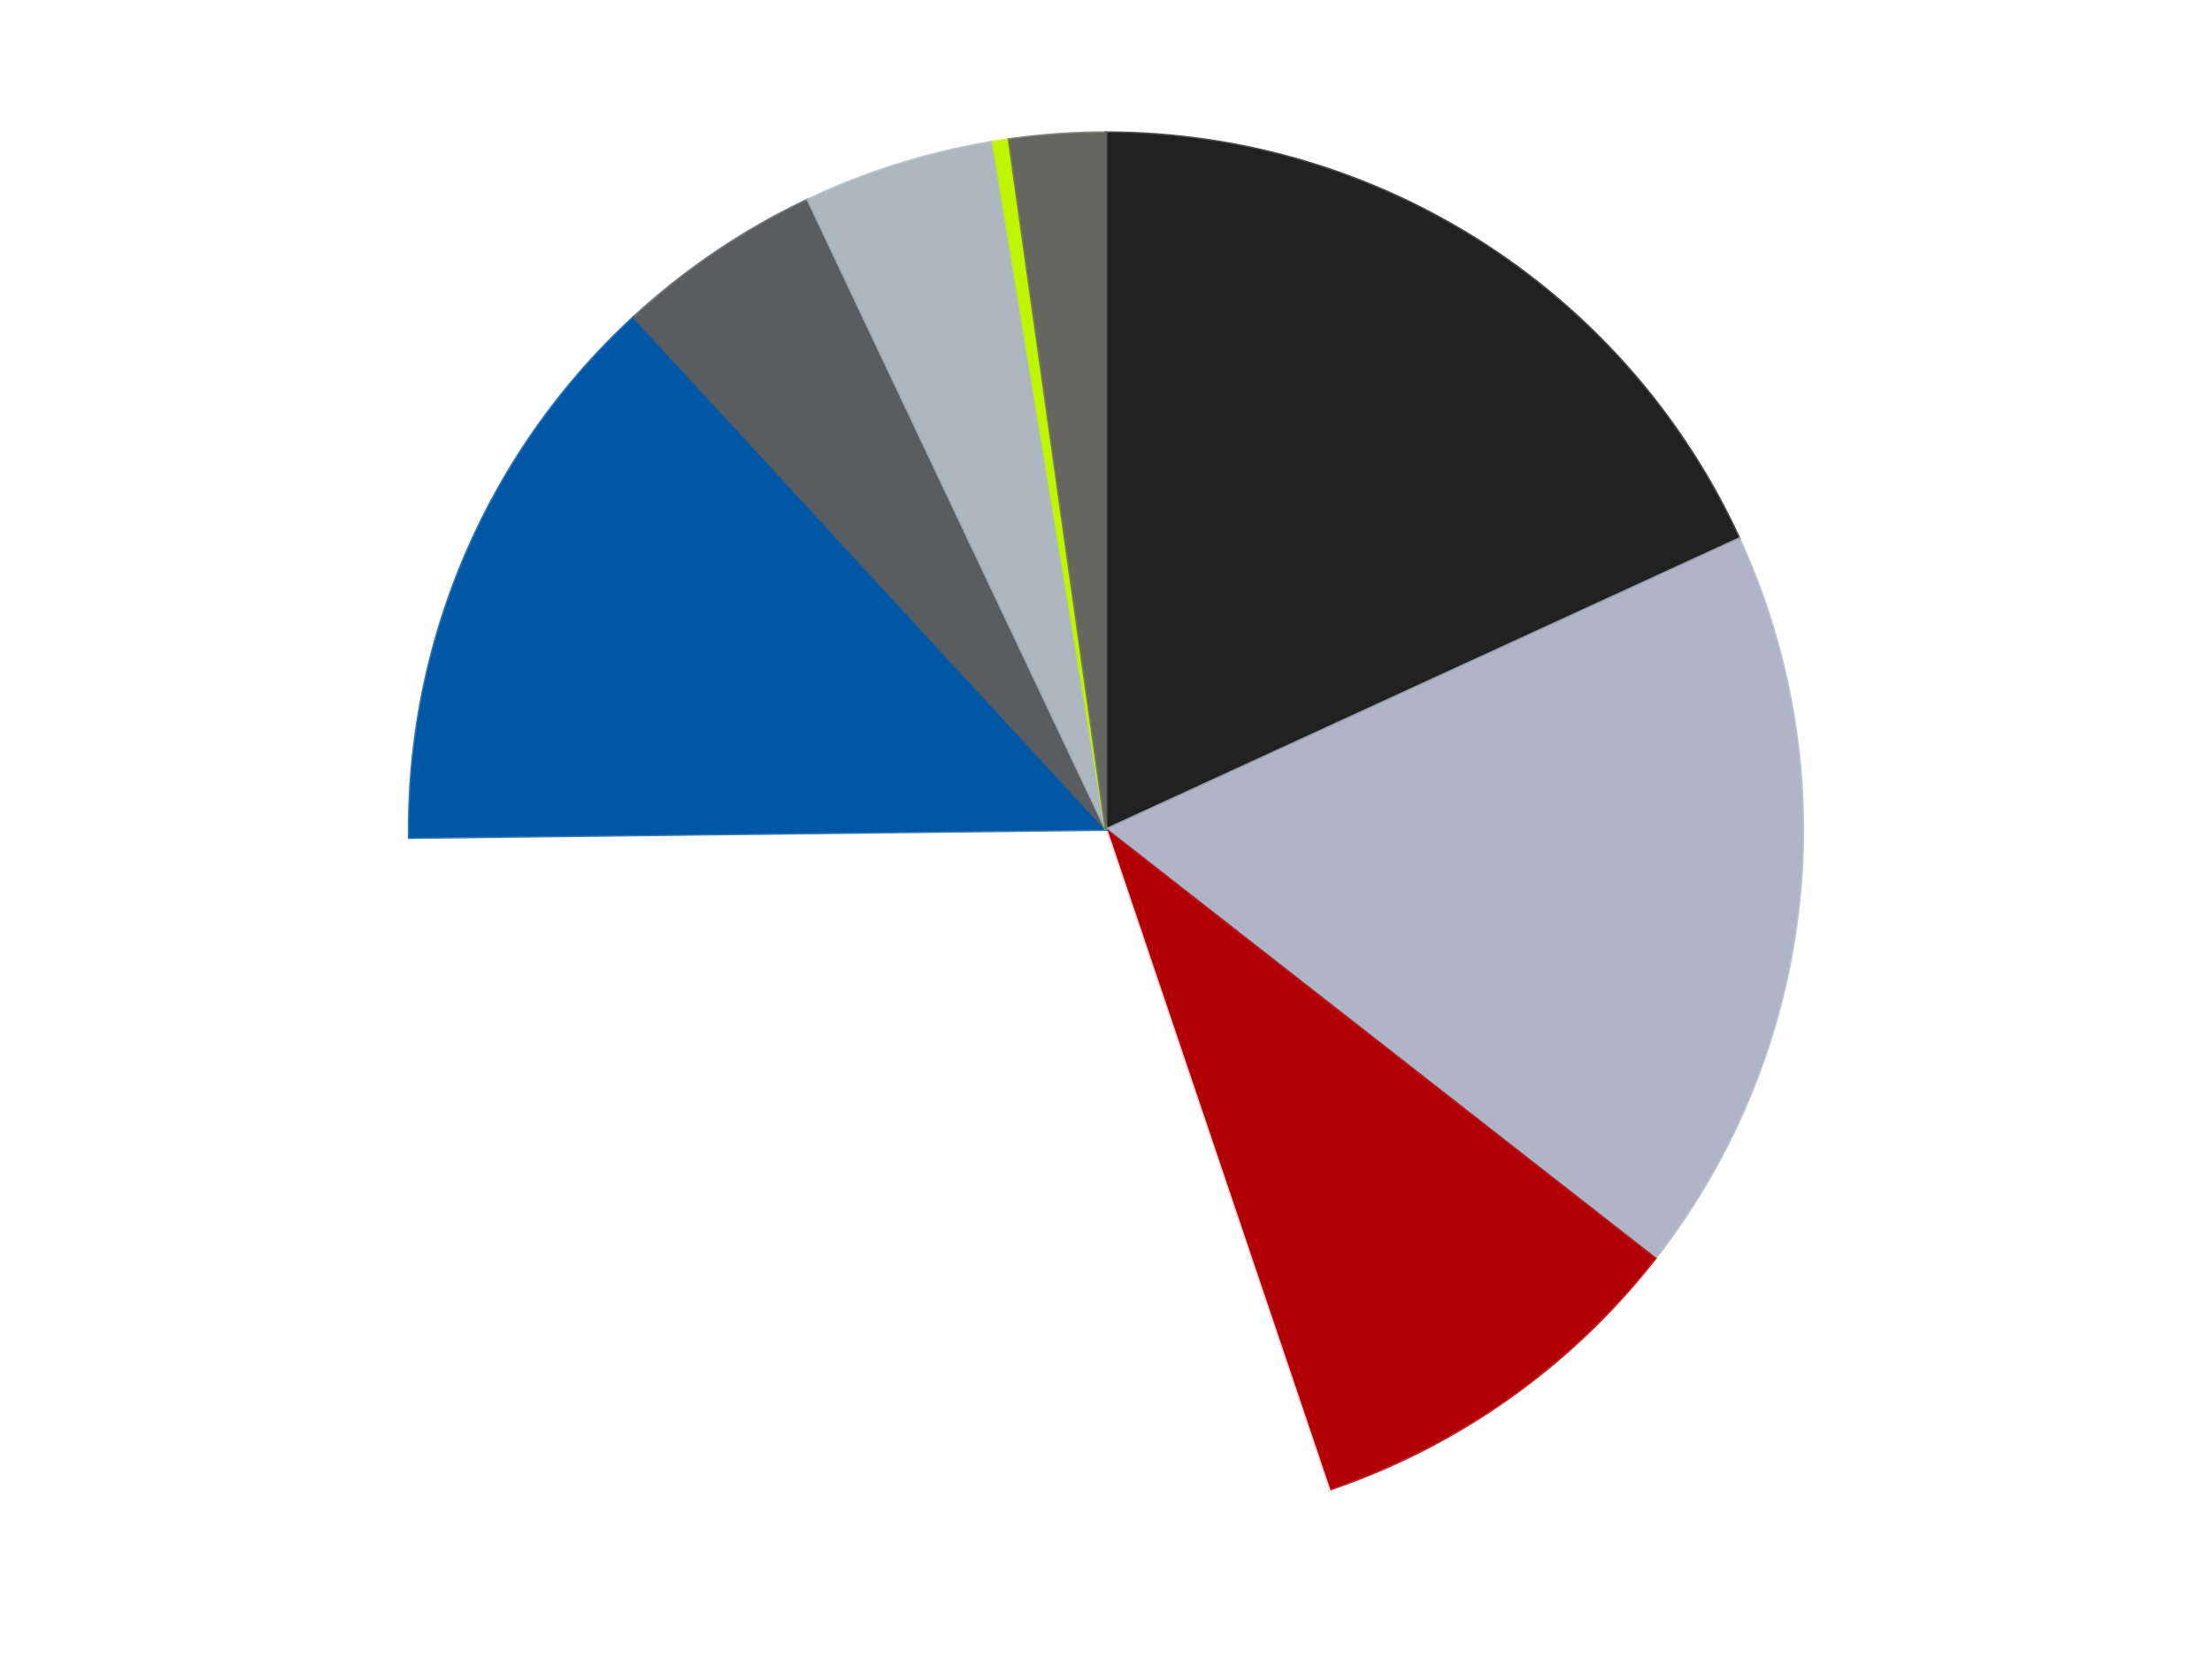 <?xml version='1.0' encoding='utf-8'?>
<svg xmlns="http://www.w3.org/2000/svg" xmlns:xlink="http://www.w3.org/1999/xlink" id="chart-62355354-e798-4d7d-a733-be3c0fbe8256" class="pygal-chart" viewBox="0 0 800 600"><!--Generated with pygal 3.0.4 (lxml) ©Kozea 2012-2016 on 2024-07-03--><!--http://pygal.org--><!--http://github.com/Kozea/pygal--><defs><style type="text/css">#chart-62355354-e798-4d7d-a733-be3c0fbe8256{-webkit-user-select:none;-webkit-font-smoothing:antialiased;font-family:Consolas,"Liberation Mono",Menlo,Courier,monospace}#chart-62355354-e798-4d7d-a733-be3c0fbe8256 .title{font-family:Consolas,"Liberation Mono",Menlo,Courier,monospace;font-size:16px}#chart-62355354-e798-4d7d-a733-be3c0fbe8256 .legends .legend text{font-family:Consolas,"Liberation Mono",Menlo,Courier,monospace;font-size:14px}#chart-62355354-e798-4d7d-a733-be3c0fbe8256 .axis text{font-family:Consolas,"Liberation Mono",Menlo,Courier,monospace;font-size:10px}#chart-62355354-e798-4d7d-a733-be3c0fbe8256 .axis text.major{font-family:Consolas,"Liberation Mono",Menlo,Courier,monospace;font-size:10px}#chart-62355354-e798-4d7d-a733-be3c0fbe8256 .text-overlay text.value{font-family:Consolas,"Liberation Mono",Menlo,Courier,monospace;font-size:16px}#chart-62355354-e798-4d7d-a733-be3c0fbe8256 .text-overlay text.label{font-family:Consolas,"Liberation Mono",Menlo,Courier,monospace;font-size:10px}#chart-62355354-e798-4d7d-a733-be3c0fbe8256 .tooltip{font-family:Consolas,"Liberation Mono",Menlo,Courier,monospace;font-size:14px}#chart-62355354-e798-4d7d-a733-be3c0fbe8256 text.no_data{font-family:Consolas,"Liberation Mono",Menlo,Courier,monospace;font-size:64px}
#chart-62355354-e798-4d7d-a733-be3c0fbe8256{background-color:transparent}#chart-62355354-e798-4d7d-a733-be3c0fbe8256 path,#chart-62355354-e798-4d7d-a733-be3c0fbe8256 line,#chart-62355354-e798-4d7d-a733-be3c0fbe8256 rect,#chart-62355354-e798-4d7d-a733-be3c0fbe8256 circle{-webkit-transition:150ms;-moz-transition:150ms;transition:150ms}#chart-62355354-e798-4d7d-a733-be3c0fbe8256 .graph &gt; .background{fill:transparent}#chart-62355354-e798-4d7d-a733-be3c0fbe8256 .plot &gt; .background{fill:transparent}#chart-62355354-e798-4d7d-a733-be3c0fbe8256 .graph{fill:rgba(0,0,0,.87)}#chart-62355354-e798-4d7d-a733-be3c0fbe8256 text.no_data{fill:rgba(0,0,0,1)}#chart-62355354-e798-4d7d-a733-be3c0fbe8256 .title{fill:rgba(0,0,0,1)}#chart-62355354-e798-4d7d-a733-be3c0fbe8256 .legends .legend text{fill:rgba(0,0,0,.87)}#chart-62355354-e798-4d7d-a733-be3c0fbe8256 .legends .legend:hover text{fill:rgba(0,0,0,1)}#chart-62355354-e798-4d7d-a733-be3c0fbe8256 .axis .line{stroke:rgba(0,0,0,1)}#chart-62355354-e798-4d7d-a733-be3c0fbe8256 .axis .guide.line{stroke:rgba(0,0,0,.54)}#chart-62355354-e798-4d7d-a733-be3c0fbe8256 .axis .major.line{stroke:rgba(0,0,0,.87)}#chart-62355354-e798-4d7d-a733-be3c0fbe8256 .axis text.major{fill:rgba(0,0,0,1)}#chart-62355354-e798-4d7d-a733-be3c0fbe8256 .axis.y .guides:hover .guide.line,#chart-62355354-e798-4d7d-a733-be3c0fbe8256 .line-graph .axis.x .guides:hover .guide.line,#chart-62355354-e798-4d7d-a733-be3c0fbe8256 .stackedline-graph .axis.x .guides:hover .guide.line,#chart-62355354-e798-4d7d-a733-be3c0fbe8256 .xy-graph .axis.x .guides:hover .guide.line{stroke:rgba(0,0,0,1)}#chart-62355354-e798-4d7d-a733-be3c0fbe8256 .axis .guides:hover text{fill:rgba(0,0,0,1)}#chart-62355354-e798-4d7d-a733-be3c0fbe8256 .reactive{fill-opacity:1.0;stroke-opacity:.8;stroke-width:1}#chart-62355354-e798-4d7d-a733-be3c0fbe8256 .ci{stroke:rgba(0,0,0,.87)}#chart-62355354-e798-4d7d-a733-be3c0fbe8256 .reactive.active,#chart-62355354-e798-4d7d-a733-be3c0fbe8256 .active .reactive{fill-opacity:0.6;stroke-opacity:.9;stroke-width:4}#chart-62355354-e798-4d7d-a733-be3c0fbe8256 .ci .reactive.active{stroke-width:1.5}#chart-62355354-e798-4d7d-a733-be3c0fbe8256 .series text{fill:rgba(0,0,0,1)}#chart-62355354-e798-4d7d-a733-be3c0fbe8256 .tooltip rect{fill:transparent;stroke:rgba(0,0,0,1);-webkit-transition:opacity 150ms;-moz-transition:opacity 150ms;transition:opacity 150ms}#chart-62355354-e798-4d7d-a733-be3c0fbe8256 .tooltip .label{fill:rgba(0,0,0,.87)}#chart-62355354-e798-4d7d-a733-be3c0fbe8256 .tooltip .label{fill:rgba(0,0,0,.87)}#chart-62355354-e798-4d7d-a733-be3c0fbe8256 .tooltip .legend{font-size:.8em;fill:rgba(0,0,0,.54)}#chart-62355354-e798-4d7d-a733-be3c0fbe8256 .tooltip .x_label{font-size:.6em;fill:rgba(0,0,0,1)}#chart-62355354-e798-4d7d-a733-be3c0fbe8256 .tooltip .xlink{font-size:.5em;text-decoration:underline}#chart-62355354-e798-4d7d-a733-be3c0fbe8256 .tooltip .value{font-size:1.5em}#chart-62355354-e798-4d7d-a733-be3c0fbe8256 .bound{font-size:.5em}#chart-62355354-e798-4d7d-a733-be3c0fbe8256 .max-value{font-size:.75em;fill:rgba(0,0,0,.54)}#chart-62355354-e798-4d7d-a733-be3c0fbe8256 .map-element{fill:transparent;stroke:rgba(0,0,0,.54) !important}#chart-62355354-e798-4d7d-a733-be3c0fbe8256 .map-element .reactive{fill-opacity:inherit;stroke-opacity:inherit}#chart-62355354-e798-4d7d-a733-be3c0fbe8256 .color-0,#chart-62355354-e798-4d7d-a733-be3c0fbe8256 .color-0 a:visited{stroke:#F44336;fill:#F44336}#chart-62355354-e798-4d7d-a733-be3c0fbe8256 .color-1,#chart-62355354-e798-4d7d-a733-be3c0fbe8256 .color-1 a:visited{stroke:#3F51B5;fill:#3F51B5}#chart-62355354-e798-4d7d-a733-be3c0fbe8256 .color-2,#chart-62355354-e798-4d7d-a733-be3c0fbe8256 .color-2 a:visited{stroke:#009688;fill:#009688}#chart-62355354-e798-4d7d-a733-be3c0fbe8256 .color-3,#chart-62355354-e798-4d7d-a733-be3c0fbe8256 .color-3 a:visited{stroke:#FFC107;fill:#FFC107}#chart-62355354-e798-4d7d-a733-be3c0fbe8256 .color-4,#chart-62355354-e798-4d7d-a733-be3c0fbe8256 .color-4 a:visited{stroke:#FF5722;fill:#FF5722}#chart-62355354-e798-4d7d-a733-be3c0fbe8256 .color-5,#chart-62355354-e798-4d7d-a733-be3c0fbe8256 .color-5 a:visited{stroke:#9C27B0;fill:#9C27B0}#chart-62355354-e798-4d7d-a733-be3c0fbe8256 .color-6,#chart-62355354-e798-4d7d-a733-be3c0fbe8256 .color-6 a:visited{stroke:#03A9F4;fill:#03A9F4}#chart-62355354-e798-4d7d-a733-be3c0fbe8256 .color-7,#chart-62355354-e798-4d7d-a733-be3c0fbe8256 .color-7 a:visited{stroke:#8BC34A;fill:#8BC34A}#chart-62355354-e798-4d7d-a733-be3c0fbe8256 .color-8,#chart-62355354-e798-4d7d-a733-be3c0fbe8256 .color-8 a:visited{stroke:#FF9800;fill:#FF9800}#chart-62355354-e798-4d7d-a733-be3c0fbe8256 .text-overlay .color-0 text{fill:black}#chart-62355354-e798-4d7d-a733-be3c0fbe8256 .text-overlay .color-1 text{fill:black}#chart-62355354-e798-4d7d-a733-be3c0fbe8256 .text-overlay .color-2 text{fill:black}#chart-62355354-e798-4d7d-a733-be3c0fbe8256 .text-overlay .color-3 text{fill:black}#chart-62355354-e798-4d7d-a733-be3c0fbe8256 .text-overlay .color-4 text{fill:black}#chart-62355354-e798-4d7d-a733-be3c0fbe8256 .text-overlay .color-5 text{fill:black}#chart-62355354-e798-4d7d-a733-be3c0fbe8256 .text-overlay .color-6 text{fill:black}#chart-62355354-e798-4d7d-a733-be3c0fbe8256 .text-overlay .color-7 text{fill:black}#chart-62355354-e798-4d7d-a733-be3c0fbe8256 .text-overlay .color-8 text{fill:black}
#chart-62355354-e798-4d7d-a733-be3c0fbe8256 text.no_data{text-anchor:middle}#chart-62355354-e798-4d7d-a733-be3c0fbe8256 .guide.line{fill:none}#chart-62355354-e798-4d7d-a733-be3c0fbe8256 .centered{text-anchor:middle}#chart-62355354-e798-4d7d-a733-be3c0fbe8256 .title{text-anchor:middle}#chart-62355354-e798-4d7d-a733-be3c0fbe8256 .legends .legend text{fill-opacity:1}#chart-62355354-e798-4d7d-a733-be3c0fbe8256 .axis.x text{text-anchor:middle}#chart-62355354-e798-4d7d-a733-be3c0fbe8256 .axis.x:not(.web) text[transform]{text-anchor:start}#chart-62355354-e798-4d7d-a733-be3c0fbe8256 .axis.x:not(.web) text[transform].backwards{text-anchor:end}#chart-62355354-e798-4d7d-a733-be3c0fbe8256 .axis.y text{text-anchor:end}#chart-62355354-e798-4d7d-a733-be3c0fbe8256 .axis.y text[transform].backwards{text-anchor:start}#chart-62355354-e798-4d7d-a733-be3c0fbe8256 .axis.y2 text{text-anchor:start}#chart-62355354-e798-4d7d-a733-be3c0fbe8256 .axis.y2 text[transform].backwards{text-anchor:end}#chart-62355354-e798-4d7d-a733-be3c0fbe8256 .axis .guide.line{stroke-dasharray:4,4;stroke:black}#chart-62355354-e798-4d7d-a733-be3c0fbe8256 .axis .major.guide.line{stroke-dasharray:6,6;stroke:black}#chart-62355354-e798-4d7d-a733-be3c0fbe8256 .horizontal .axis.y .guide.line,#chart-62355354-e798-4d7d-a733-be3c0fbe8256 .horizontal .axis.y2 .guide.line,#chart-62355354-e798-4d7d-a733-be3c0fbe8256 .vertical .axis.x .guide.line{opacity:0}#chart-62355354-e798-4d7d-a733-be3c0fbe8256 .horizontal .axis.always_show .guide.line,#chart-62355354-e798-4d7d-a733-be3c0fbe8256 .vertical .axis.always_show .guide.line{opacity:1 !important}#chart-62355354-e798-4d7d-a733-be3c0fbe8256 .axis.y .guides:hover .guide.line,#chart-62355354-e798-4d7d-a733-be3c0fbe8256 .axis.y2 .guides:hover .guide.line,#chart-62355354-e798-4d7d-a733-be3c0fbe8256 .axis.x .guides:hover .guide.line{opacity:1}#chart-62355354-e798-4d7d-a733-be3c0fbe8256 .axis .guides:hover text{opacity:1}#chart-62355354-e798-4d7d-a733-be3c0fbe8256 .nofill{fill:none}#chart-62355354-e798-4d7d-a733-be3c0fbe8256 .subtle-fill{fill-opacity:.2}#chart-62355354-e798-4d7d-a733-be3c0fbe8256 .dot{stroke-width:1px;fill-opacity:1;stroke-opacity:1}#chart-62355354-e798-4d7d-a733-be3c0fbe8256 .dot.active{stroke-width:5px}#chart-62355354-e798-4d7d-a733-be3c0fbe8256 .dot.negative{fill:transparent}#chart-62355354-e798-4d7d-a733-be3c0fbe8256 text,#chart-62355354-e798-4d7d-a733-be3c0fbe8256 tspan{stroke:none !important}#chart-62355354-e798-4d7d-a733-be3c0fbe8256 .series text.active{opacity:1}#chart-62355354-e798-4d7d-a733-be3c0fbe8256 .tooltip rect{fill-opacity:.95;stroke-width:.5}#chart-62355354-e798-4d7d-a733-be3c0fbe8256 .tooltip text{fill-opacity:1}#chart-62355354-e798-4d7d-a733-be3c0fbe8256 .showable{visibility:hidden}#chart-62355354-e798-4d7d-a733-be3c0fbe8256 .showable.shown{visibility:visible}#chart-62355354-e798-4d7d-a733-be3c0fbe8256 .gauge-background{fill:rgba(229,229,229,1);stroke:none}#chart-62355354-e798-4d7d-a733-be3c0fbe8256 .bg-lines{stroke:transparent;stroke-width:2px}</style><script type="text/javascript">window.pygal = window.pygal || {};window.pygal.config = window.pygal.config || {};window.pygal.config['62355354-e798-4d7d-a733-be3c0fbe8256'] = {"allow_interruptions": false, "box_mode": "extremes", "classes": ["pygal-chart"], "css": ["file://style.css", "file://graph.css"], "defs": [], "disable_xml_declaration": false, "dots_size": 2.5, "dynamic_print_values": false, "explicit_size": false, "fill": false, "force_uri_protocol": "https", "formatter": null, "half_pie": false, "height": 600, "include_x_axis": false, "inner_radius": 0, "interpolate": null, "interpolation_parameters": {}, "interpolation_precision": 250, "inverse_y_axis": false, "js": ["//kozea.github.io/pygal.js/2.0.x/pygal-tooltips.min.js"], "legend_at_bottom": false, "legend_at_bottom_columns": null, "legend_box_size": 12, "logarithmic": false, "margin": 20, "margin_bottom": null, "margin_left": null, "margin_right": null, "margin_top": null, "max_scale": 16, "min_scale": 4, "missing_value_fill_truncation": "x", "no_data_text": "No data", "no_prefix": false, "order_min": null, "pretty_print": false, "print_labels": false, "print_values": false, "print_values_position": "center", "print_zeroes": true, "range": null, "rounded_bars": null, "secondary_range": null, "show_dots": true, "show_legend": false, "show_minor_x_labels": true, "show_minor_y_labels": true, "show_only_major_dots": false, "show_x_guides": false, "show_x_labels": true, "show_y_guides": true, "show_y_labels": true, "spacing": 10, "stack_from_top": false, "strict": false, "stroke": true, "stroke_style": null, "style": {"background": "transparent", "ci_colors": [], "colors": ["#F44336", "#3F51B5", "#009688", "#FFC107", "#FF5722", "#9C27B0", "#03A9F4", "#8BC34A", "#FF9800", "#E91E63", "#2196F3", "#4CAF50", "#FFEB3B", "#673AB7", "#00BCD4", "#CDDC39", "#9E9E9E", "#607D8B"], "dot_opacity": "1", "font_family": "Consolas, \"Liberation Mono\", Menlo, Courier, monospace", "foreground": "rgba(0, 0, 0, .87)", "foreground_strong": "rgba(0, 0, 0, 1)", "foreground_subtle": "rgba(0, 0, 0, .54)", "guide_stroke_color": "black", "guide_stroke_dasharray": "4,4", "label_font_family": "Consolas, \"Liberation Mono\", Menlo, Courier, monospace", "label_font_size": 10, "legend_font_family": "Consolas, \"Liberation Mono\", Menlo, Courier, monospace", "legend_font_size": 14, "major_guide_stroke_color": "black", "major_guide_stroke_dasharray": "6,6", "major_label_font_family": "Consolas, \"Liberation Mono\", Menlo, Courier, monospace", "major_label_font_size": 10, "no_data_font_family": "Consolas, \"Liberation Mono\", Menlo, Courier, monospace", "no_data_font_size": 64, "opacity": "1.0", "opacity_hover": "0.6", "plot_background": "transparent", "stroke_opacity": ".8", "stroke_opacity_hover": ".9", "stroke_width": "1", "stroke_width_hover": "4", "title_font_family": "Consolas, \"Liberation Mono\", Menlo, Courier, monospace", "title_font_size": 16, "tooltip_font_family": "Consolas, \"Liberation Mono\", Menlo, Courier, monospace", "tooltip_font_size": 14, "transition": "150ms", "value_background": "rgba(229, 229, 229, 1)", "value_colors": [], "value_font_family": "Consolas, \"Liberation Mono\", Menlo, Courier, monospace", "value_font_size": 16, "value_label_font_family": "Consolas, \"Liberation Mono\", Menlo, Courier, monospace", "value_label_font_size": 10}, "title": null, "tooltip_border_radius": 0, "tooltip_fancy_mode": true, "truncate_label": null, "truncate_legend": null, "width": 800, "x_label_rotation": 0, "x_labels": null, "x_labels_major": null, "x_labels_major_count": null, "x_labels_major_every": null, "x_title": null, "xrange": null, "y_label_rotation": 0, "y_labels": null, "y_labels_major": null, "y_labels_major_count": null, "y_labels_major_every": null, "y_title": null, "zero": 0, "legends": ["Black", "Light Bluish Gray", "Red", "White", "Blue", "Dark Bluish Gray", "Pearl Light Gray", "Trans-Neon Green", "Pearl Dark Gray"]}</script><script type="text/javascript" xlink:href="https://kozea.github.io/pygal.js/2.0.x/pygal-tooltips.min.js"/></defs><title>Pygal</title><g class="graph pie-graph vertical"><rect x="0" y="0" width="800" height="600" class="background"/><g transform="translate(20, 20)" class="plot"><rect x="0" y="0" width="760" height="560" class="background"/><g class="series serie-0 color-0"><g class="slices"><g class="slice" style="fill: #212121; stroke: #212121"><path d="M380 28 A252 252 0 0 1 609.005 174.831 L380 280 A0 0 0 0 0 380 280 z" class="slice reactive tooltip-trigger"/><desc class="value">49</desc><desc class="x centered">448.00858290189063</desc><desc class="y centered">173.93005773699758</desc></g></g></g><g class="series serie-1 color-1"><g class="slices"><g class="slice" style="fill: #AFB5C7; stroke: #AFB5C7"><path d="M609.005 174.831 A252 252 0 0 1 578.579 435.147 L380 280 A0 0 0 0 0 380 280 z" class="slice reactive tooltip-trigger"/><desc class="value">47</desc><desc class="x centered">505.1480330754848</desc><desc class="y centered">294.627707179779</desc></g></g></g><g class="series serie-2 color-2"><g class="slices"><g class="slice" style="fill: #B30006; stroke: #B30006"><path d="M578.579 435.147 A252 252 0 0 1 460.656 518.744 L380 280 A0 0 0 0 0 380 280 z" class="slice reactive tooltip-trigger"/><desc class="value">25</desc><desc class="x centered">452.86987435716634</desc><desc class="y centered">382.79095977356565</desc></g></g></g><g class="series serie-3 color-3"><g class="slices"><g class="slice" style="fill: #FFFFFF; stroke: #FFFFFF"><path d="M460.656 518.744 A252 252 0 0 1 128.017 282.932 L380 280 A0 0 0 0 0 380 280 z" class="slice reactive tooltip-trigger"/><desc class="value">81</desc><desc class="x centered">307.1301256428337</desc><desc class="y centered">382.7909597735657</desc></g></g></g><g class="series serie-4 color-4"><g class="slices"><g class="slice" style="fill: #0057A6; stroke: #0057A6"><path d="M128.017 282.932 A252 252 0 0 1 209.212 94.702 L380 280 A0 0 0 0 0 380 280 z" class="slice reactive tooltip-trigger"/><desc class="value">36</desc><desc class="x centered">264.30477053308545</desc><desc class="y centered">230.09394947906628</desc></g></g></g><g class="series serie-5 color-5"><g class="slices"><g class="slice" style="fill: #595D60; stroke: #595D60"><path d="M209.212 94.702 A252 252 0 0 1 272.173 52.234 L380 280 A0 0 0 0 0 380 280 z" class="slice reactive tooltip-trigger"/><desc class="value">13</desc><desc class="x centered">309.5416941626859</desc><desc class="y centered">175.54126585806472</desc></g></g></g><g class="series serie-6 color-6"><g class="slices"><g class="slice" style="fill: #ACB7C0; stroke: #ACB7C0"><path d="M272.173 52.234 A252 252 0 0 1 339.131 31.336 L380 280 A0 0 0 0 0 380 280 z" class="slice reactive tooltip-trigger"/><desc class="value">12</desc><desc class="x centered">342.46078458915133</desc><desc class="y centered">159.72195833678575</desc></g></g></g><g class="series serie-7 color-7"><g class="slices"><g class="slice" style="fill: #C0F500; stroke: #C0F500"><path d="M339.131 31.336 A252 252 0 0 1 344.928 30.452 L380 280 A0 0 0 0 0 380 280 z" class="slice reactive tooltip-trigger"/><desc class="value">1</desc><desc class="x centered">361.0136002565652</desc><desc class="y centered">155.43870334336393</desc></g></g></g><g class="series serie-8 color-8"><g class="slices"><g class="slice" style="fill: #666660; stroke: #666660"><path d="M344.928 30.452 A252 252 0 0 1 380 28 L380 280 A0 0 0 0 0 380 280 z" class="slice reactive tooltip-trigger"/><desc class="value">6</desc><desc class="x centered">371.2106843082403</desc><desc class="y centered">154.30692966726212</desc></g></g></g></g><g class="titles"/><g transform="translate(20, 20)" class="plot overlay"><g class="series serie-0 color-0"/><g class="series serie-1 color-1"/><g class="series serie-2 color-2"/><g class="series serie-3 color-3"/><g class="series serie-4 color-4"/><g class="series serie-5 color-5"/><g class="series serie-6 color-6"/><g class="series serie-7 color-7"/><g class="series serie-8 color-8"/></g><g transform="translate(20, 20)" class="plot text-overlay"><g class="series serie-0 color-0"/><g class="series serie-1 color-1"/><g class="series serie-2 color-2"/><g class="series serie-3 color-3"/><g class="series serie-4 color-4"/><g class="series serie-5 color-5"/><g class="series serie-6 color-6"/><g class="series serie-7 color-7"/><g class="series serie-8 color-8"/></g><g transform="translate(20, 20)" class="plot tooltip-overlay"><g transform="translate(0 0)" style="opacity: 0" class="tooltip"><rect rx="0" ry="0" width="0" height="0" class="tooltip-box"/><g class="text"/></g></g></g></svg>